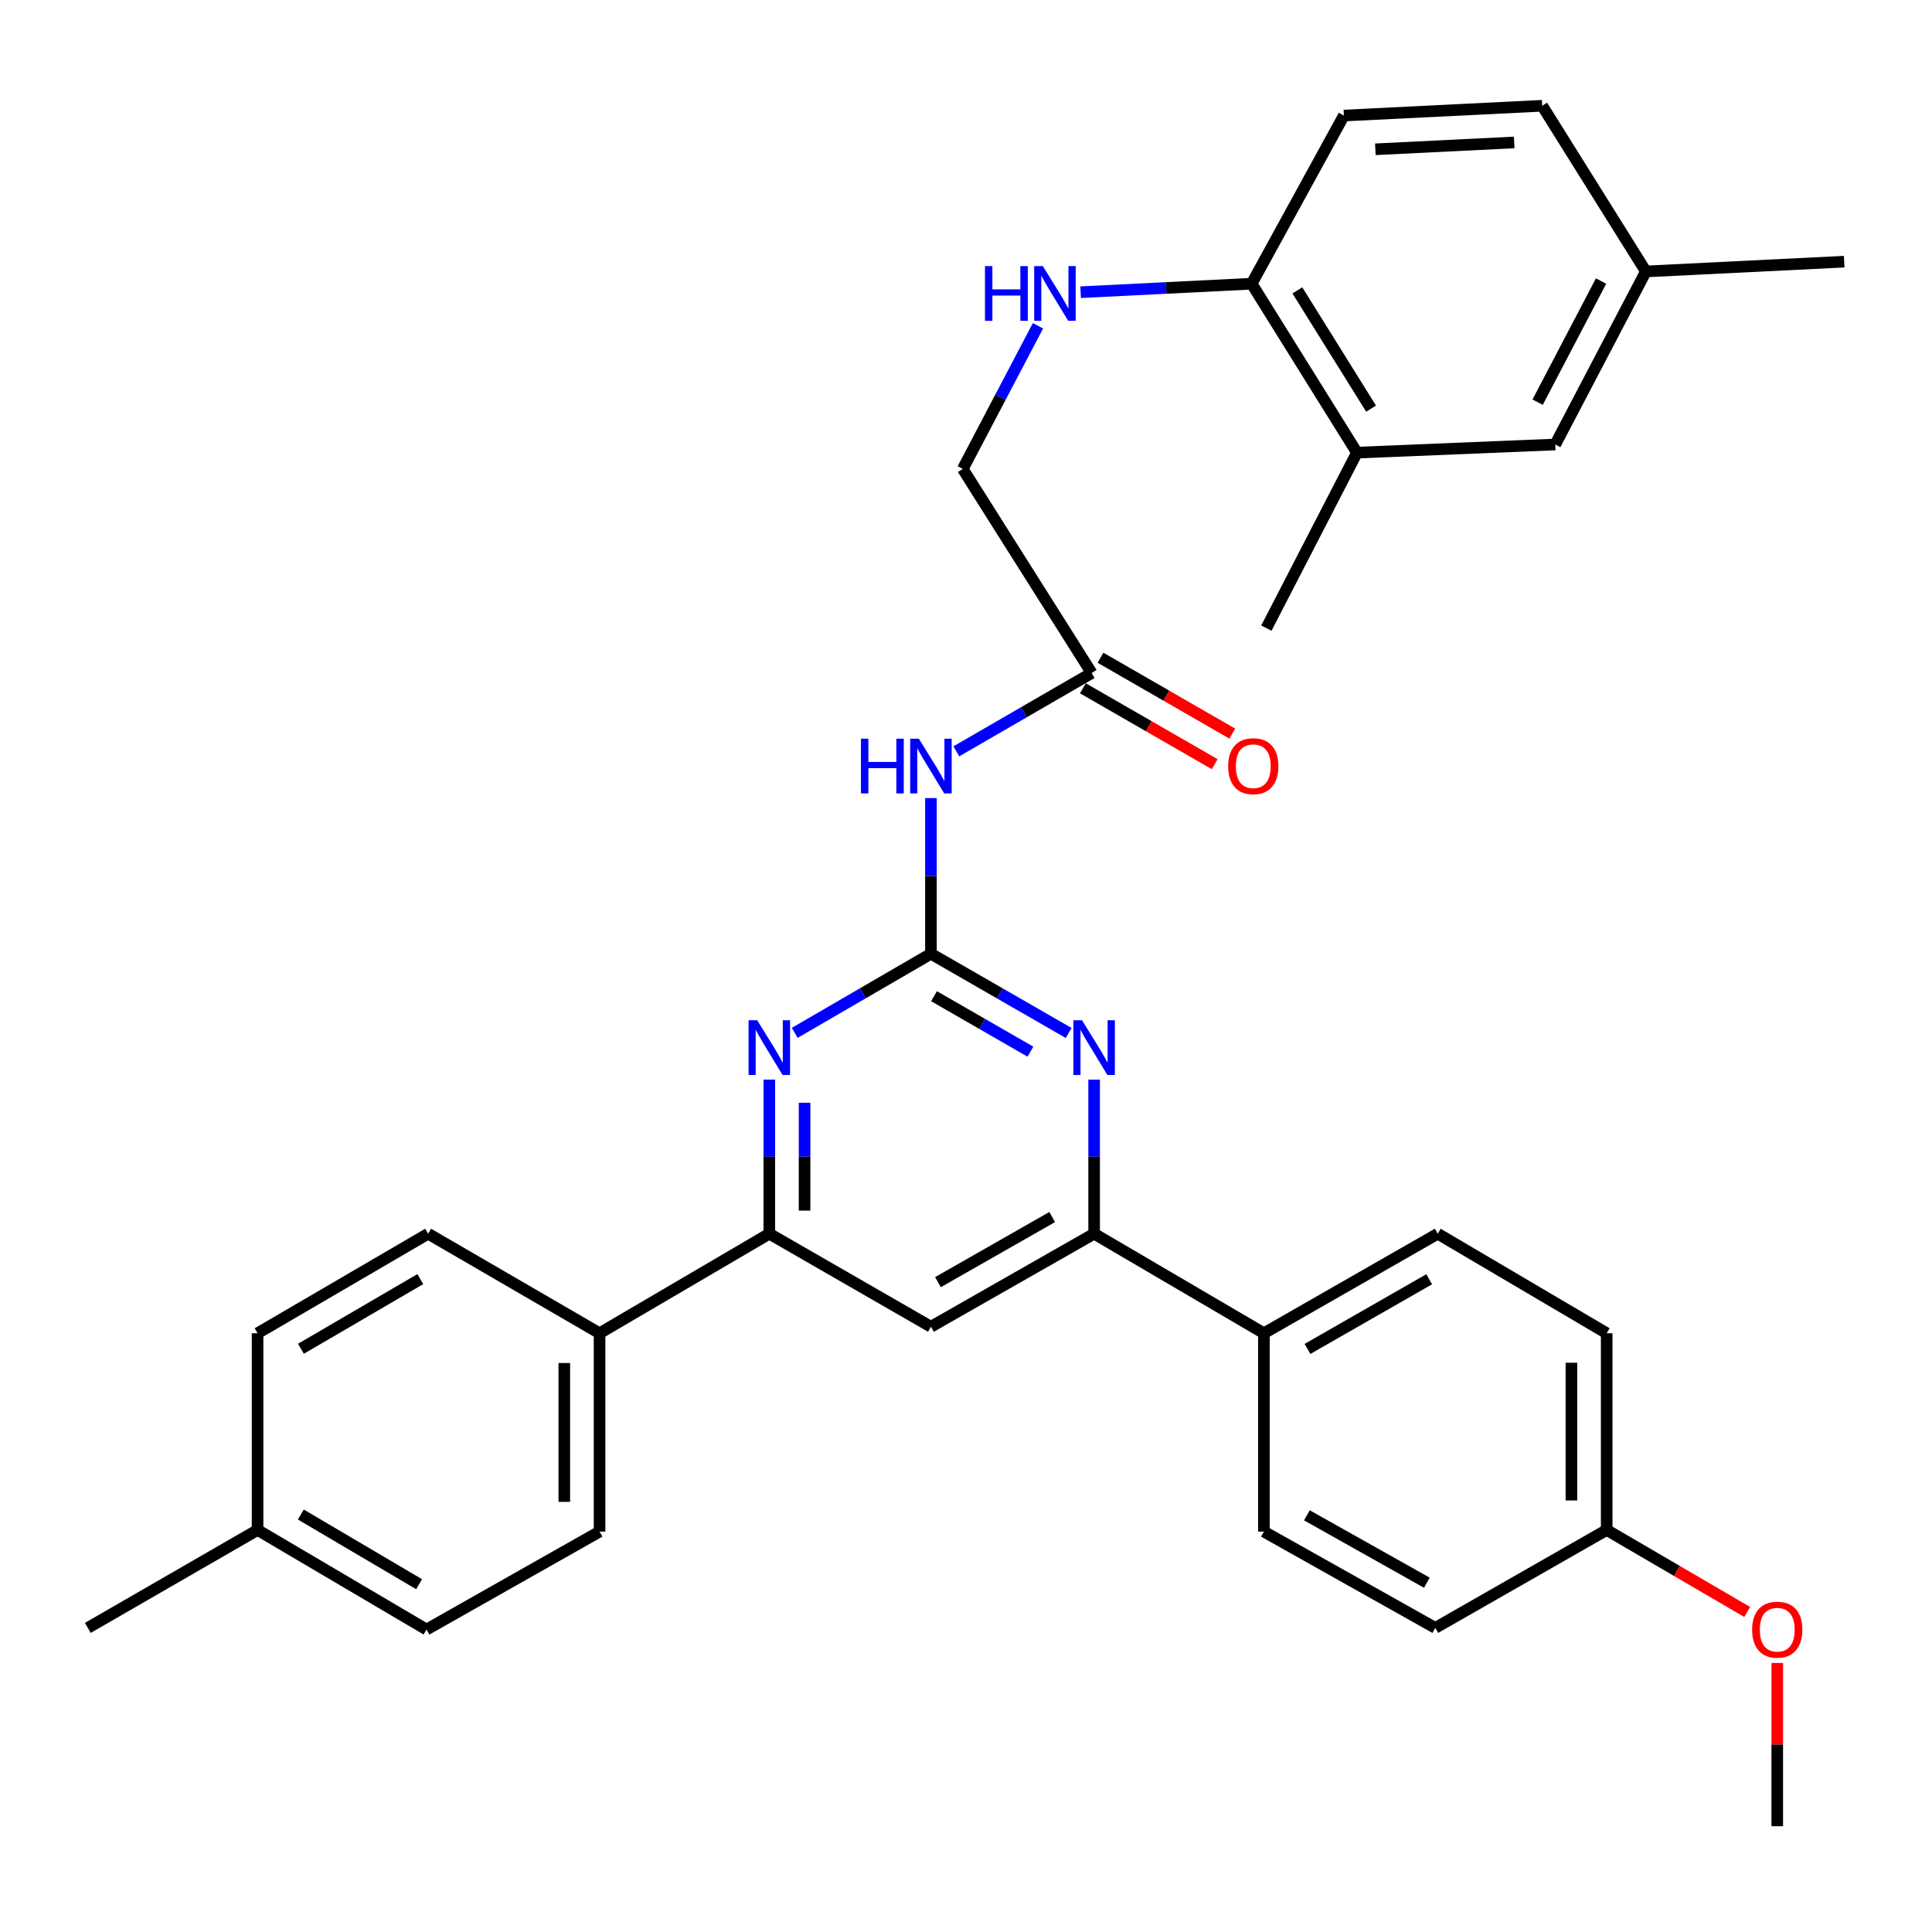 <?xml version='1.0' encoding='iso-8859-1'?>
<svg version='1.1' baseProfile='full'
              xmlns='http://www.w3.org/2000/svg'
                      xmlns:rdkit='http://www.rdkit.org/xml'
                      xmlns:xlink='http://www.w3.org/1999/xlink'
                  xml:space='preserve'
width='1000px' height='1000px' viewBox='0 0 1000 1000'>
<!-- END OF HEADER -->
<rect style='opacity:1.0;fill:#FFFFFF;stroke:none' width='1000' height='1000' x='0' y='0'> </rect>
<path class='bond-0' d='M 481.851,493.663 L 517.497,514.167' style='fill:none;fill-rule:evenodd;stroke:#000000;stroke-width:6px;stroke-linecap:butt;stroke-linejoin:miter;stroke-opacity:1' />
<path class='bond-0' d='M 517.497,514.167 L 553.144,534.671' style='fill:none;fill-rule:evenodd;stroke:#0000FF;stroke-width:6px;stroke-linecap:butt;stroke-linejoin:miter;stroke-opacity:1' />
<path class='bond-0' d='M 483.445,515.634 L 508.398,529.987' style='fill:none;fill-rule:evenodd;stroke:#000000;stroke-width:6px;stroke-linecap:butt;stroke-linejoin:miter;stroke-opacity:1' />
<path class='bond-0' d='M 508.398,529.987 L 533.35,544.339' style='fill:none;fill-rule:evenodd;stroke:#0000FF;stroke-width:6px;stroke-linecap:butt;stroke-linejoin:miter;stroke-opacity:1' />
<path class='bond-1' d='M 481.851,493.663 L 446.602,514.135' style='fill:none;fill-rule:evenodd;stroke:#000000;stroke-width:6px;stroke-linecap:butt;stroke-linejoin:miter;stroke-opacity:1' />
<path class='bond-1' d='M 446.602,514.135 L 411.352,534.607' style='fill:none;fill-rule:evenodd;stroke:#0000FF;stroke-width:6px;stroke-linecap:butt;stroke-linejoin:miter;stroke-opacity:1' />
<path class='bond-2' d='M 481.851,493.663 L 481.851,453.376' style='fill:none;fill-rule:evenodd;stroke:#000000;stroke-width:6px;stroke-linecap:butt;stroke-linejoin:miter;stroke-opacity:1' />
<path class='bond-2' d='M 481.851,453.376 L 481.851,413.089' style='fill:none;fill-rule:evenodd;stroke:#0000FF;stroke-width:6px;stroke-linecap:butt;stroke-linejoin:miter;stroke-opacity:1' />
<path class='bond-3' d='M 566.32,558.818 L 566.32,598.694' style='fill:none;fill-rule:evenodd;stroke:#0000FF;stroke-width:6px;stroke-linecap:butt;stroke-linejoin:miter;stroke-opacity:1' />
<path class='bond-3' d='M 566.32,598.694 L 566.32,638.571' style='fill:none;fill-rule:evenodd;stroke:#000000;stroke-width:6px;stroke-linecap:butt;stroke-linejoin:miter;stroke-opacity:1' />
<path class='bond-4' d='M 398.193,558.818 L 398.193,598.694' style='fill:none;fill-rule:evenodd;stroke:#0000FF;stroke-width:6px;stroke-linecap:butt;stroke-linejoin:miter;stroke-opacity:1' />
<path class='bond-4' d='M 398.193,598.694 L 398.193,638.571' style='fill:none;fill-rule:evenodd;stroke:#000000;stroke-width:6px;stroke-linecap:butt;stroke-linejoin:miter;stroke-opacity:1' />
<path class='bond-4' d='M 416.444,570.781 L 416.444,598.694' style='fill:none;fill-rule:evenodd;stroke:#0000FF;stroke-width:6px;stroke-linecap:butt;stroke-linejoin:miter;stroke-opacity:1' />
<path class='bond-4' d='M 416.444,598.694 L 416.444,626.608' style='fill:none;fill-rule:evenodd;stroke:#000000;stroke-width:6px;stroke-linecap:butt;stroke-linejoin:miter;stroke-opacity:1' />
<path class='bond-6' d='M 494.994,388.894 L 530.023,368.622' style='fill:none;fill-rule:evenodd;stroke:#0000FF;stroke-width:6px;stroke-linecap:butt;stroke-linejoin:miter;stroke-opacity:1' />
<path class='bond-6' d='M 530.023,368.622 L 565.052,348.35' style='fill:none;fill-rule:evenodd;stroke:#000000;stroke-width:6px;stroke-linecap:butt;stroke-linejoin:miter;stroke-opacity:1' />
<path class='bond-10' d='M 566.32,638.571 L 654.195,690.088' style='fill:none;fill-rule:evenodd;stroke:#000000;stroke-width:6px;stroke-linecap:butt;stroke-linejoin:miter;stroke-opacity:1' />
<path class='bond-33' d='M 566.32,638.571 L 481.851,686.721' style='fill:none;fill-rule:evenodd;stroke:#000000;stroke-width:6px;stroke-linecap:butt;stroke-linejoin:miter;stroke-opacity:1' />
<path class='bond-33' d='M 544.611,629.938 L 485.483,663.644' style='fill:none;fill-rule:evenodd;stroke:#000000;stroke-width:6px;stroke-linecap:butt;stroke-linejoin:miter;stroke-opacity:1' />
<path class='bond-5' d='M 398.193,638.571 L 481.851,686.721' style='fill:none;fill-rule:evenodd;stroke:#000000;stroke-width:6px;stroke-linecap:butt;stroke-linejoin:miter;stroke-opacity:1' />
<path class='bond-11' d='M 398.193,638.571 L 310.328,690.088' style='fill:none;fill-rule:evenodd;stroke:#000000;stroke-width:6px;stroke-linecap:butt;stroke-linejoin:miter;stroke-opacity:1' />
<path class='bond-13' d='M 560.5,356.258 L 594.612,375.897' style='fill:none;fill-rule:evenodd;stroke:#000000;stroke-width:6px;stroke-linecap:butt;stroke-linejoin:miter;stroke-opacity:1' />
<path class='bond-13' d='M 594.612,375.897 L 628.724,395.535' style='fill:none;fill-rule:evenodd;stroke:#FF0000;stroke-width:6px;stroke-linecap:butt;stroke-linejoin:miter;stroke-opacity:1' />
<path class='bond-13' d='M 569.605,340.441 L 603.718,360.08' style='fill:none;fill-rule:evenodd;stroke:#000000;stroke-width:6px;stroke-linecap:butt;stroke-linejoin:miter;stroke-opacity:1' />
<path class='bond-13' d='M 603.718,360.08 L 637.83,379.719' style='fill:none;fill-rule:evenodd;stroke:#FF0000;stroke-width:6px;stroke-linecap:butt;stroke-linejoin:miter;stroke-opacity:1' />
<path class='bond-14' d='M 565.052,348.35 L 498.327,242.721' style='fill:none;fill-rule:evenodd;stroke:#000000;stroke-width:6px;stroke-linecap:butt;stroke-linejoin:miter;stroke-opacity:1' />
<path class='bond-7' d='M 537.254,168.63 L 517.791,205.675' style='fill:none;fill-rule:evenodd;stroke:#0000FF;stroke-width:6px;stroke-linecap:butt;stroke-linejoin:miter;stroke-opacity:1' />
<path class='bond-7' d='M 517.791,205.675 L 498.327,242.721' style='fill:none;fill-rule:evenodd;stroke:#000000;stroke-width:6px;stroke-linecap:butt;stroke-linejoin:miter;stroke-opacity:1' />
<path class='bond-9' d='M 559.33,151.245 L 603.594,149.045' style='fill:none;fill-rule:evenodd;stroke:#0000FF;stroke-width:6px;stroke-linecap:butt;stroke-linejoin:miter;stroke-opacity:1' />
<path class='bond-9' d='M 603.594,149.045 L 647.858,146.845' style='fill:none;fill-rule:evenodd;stroke:#000000;stroke-width:6px;stroke-linecap:butt;stroke-linejoin:miter;stroke-opacity:1' />
<path class='bond-8' d='M 702.356,234.285 L 647.858,146.845' style='fill:none;fill-rule:evenodd;stroke:#000000;stroke-width:6px;stroke-linecap:butt;stroke-linejoin:miter;stroke-opacity:1' />
<path class='bond-8' d='M 709.67,211.516 L 671.521,150.308' style='fill:none;fill-rule:evenodd;stroke:#000000;stroke-width:6px;stroke-linecap:butt;stroke-linejoin:miter;stroke-opacity:1' />
<path class='bond-12' d='M 702.356,234.285 L 805.004,230.067' style='fill:none;fill-rule:evenodd;stroke:#000000;stroke-width:6px;stroke-linecap:butt;stroke-linejoin:miter;stroke-opacity:1' />
<path class='bond-29' d='M 702.356,234.285 L 655.473,325.111' style='fill:none;fill-rule:evenodd;stroke:#000000;stroke-width:6px;stroke-linecap:butt;stroke-linejoin:miter;stroke-opacity:1' />
<path class='bond-15' d='M 647.858,146.845 L 695.583,59.812' style='fill:none;fill-rule:evenodd;stroke:#000000;stroke-width:6px;stroke-linecap:butt;stroke-linejoin:miter;stroke-opacity:1' />
<path class='bond-16' d='M 654.195,690.088 L 744.18,638.571' style='fill:none;fill-rule:evenodd;stroke:#000000;stroke-width:6px;stroke-linecap:butt;stroke-linejoin:miter;stroke-opacity:1' />
<path class='bond-16' d='M 676.76,698.199 L 739.75,662.137' style='fill:none;fill-rule:evenodd;stroke:#000000;stroke-width:6px;stroke-linecap:butt;stroke-linejoin:miter;stroke-opacity:1' />
<path class='bond-18' d='M 654.195,690.088 L 654.195,792.756' style='fill:none;fill-rule:evenodd;stroke:#000000;stroke-width:6px;stroke-linecap:butt;stroke-linejoin:miter;stroke-opacity:1' />
<path class='bond-17' d='M 310.328,690.088 L 310.328,792.756' style='fill:none;fill-rule:evenodd;stroke:#000000;stroke-width:6px;stroke-linecap:butt;stroke-linejoin:miter;stroke-opacity:1' />
<path class='bond-17' d='M 292.078,705.488 L 292.078,777.356' style='fill:none;fill-rule:evenodd;stroke:#000000;stroke-width:6px;stroke-linecap:butt;stroke-linejoin:miter;stroke-opacity:1' />
<path class='bond-19' d='M 310.328,690.088 L 221.601,638.571' style='fill:none;fill-rule:evenodd;stroke:#000000;stroke-width:6px;stroke-linecap:butt;stroke-linejoin:miter;stroke-opacity:1' />
<path class='bond-36' d='M 805.004,230.067 L 851.907,140.508' style='fill:none;fill-rule:evenodd;stroke:#000000;stroke-width:6px;stroke-linecap:butt;stroke-linejoin:miter;stroke-opacity:1' />
<path class='bond-36' d='M 795.872,208.166 L 828.705,145.475' style='fill:none;fill-rule:evenodd;stroke:#000000;stroke-width:6px;stroke-linecap:butt;stroke-linejoin:miter;stroke-opacity:1' />
<path class='bond-22' d='M 695.583,59.812 L 798.241,54.742' style='fill:none;fill-rule:evenodd;stroke:#000000;stroke-width:6px;stroke-linecap:butt;stroke-linejoin:miter;stroke-opacity:1' />
<path class='bond-22' d='M 711.882,77.279 L 783.743,73.731' style='fill:none;fill-rule:evenodd;stroke:#000000;stroke-width:6px;stroke-linecap:butt;stroke-linejoin:miter;stroke-opacity:1' />
<path class='bond-24' d='M 744.18,638.571 L 831.619,690.088' style='fill:none;fill-rule:evenodd;stroke:#000000;stroke-width:6px;stroke-linecap:butt;stroke-linejoin:miter;stroke-opacity:1' />
<path class='bond-26' d='M 310.328,792.756 L 220.77,843.441' style='fill:none;fill-rule:evenodd;stroke:#000000;stroke-width:6px;stroke-linecap:butt;stroke-linejoin:miter;stroke-opacity:1' />
<path class='bond-23' d='M 654.195,792.756 L 742.902,842.6' style='fill:none;fill-rule:evenodd;stroke:#000000;stroke-width:6px;stroke-linecap:butt;stroke-linejoin:miter;stroke-opacity:1' />
<path class='bond-23' d='M 676.441,784.322 L 738.536,819.213' style='fill:none;fill-rule:evenodd;stroke:#000000;stroke-width:6px;stroke-linecap:butt;stroke-linejoin:miter;stroke-opacity:1' />
<path class='bond-25' d='M 221.601,638.571 L 133.32,690.088' style='fill:none;fill-rule:evenodd;stroke:#000000;stroke-width:6px;stroke-linecap:butt;stroke-linejoin:miter;stroke-opacity:1' />
<path class='bond-25' d='M 217.557,662.061 L 155.76,698.123' style='fill:none;fill-rule:evenodd;stroke:#000000;stroke-width:6px;stroke-linecap:butt;stroke-linejoin:miter;stroke-opacity:1' />
<path class='bond-20' d='M 851.907,140.508 L 798.241,54.742' style='fill:none;fill-rule:evenodd;stroke:#000000;stroke-width:6px;stroke-linecap:butt;stroke-linejoin:miter;stroke-opacity:1' />
<path class='bond-30' d='M 851.907,140.508 L 954.545,135.439' style='fill:none;fill-rule:evenodd;stroke:#000000;stroke-width:6px;stroke-linecap:butt;stroke-linejoin:miter;stroke-opacity:1' />
<path class='bond-21' d='M 831.619,791.904 L 742.902,842.6' style='fill:none;fill-rule:evenodd;stroke:#000000;stroke-width:6px;stroke-linecap:butt;stroke-linejoin:miter;stroke-opacity:1' />
<path class='bond-28' d='M 831.619,791.904 L 867.982,813.132' style='fill:none;fill-rule:evenodd;stroke:#000000;stroke-width:6px;stroke-linecap:butt;stroke-linejoin:miter;stroke-opacity:1' />
<path class='bond-28' d='M 867.982,813.132 L 904.345,834.36' style='fill:none;fill-rule:evenodd;stroke:#FF0000;stroke-width:6px;stroke-linecap:butt;stroke-linejoin:miter;stroke-opacity:1' />
<path class='bond-34' d='M 831.619,791.904 L 831.619,690.088' style='fill:none;fill-rule:evenodd;stroke:#000000;stroke-width:6px;stroke-linecap:butt;stroke-linejoin:miter;stroke-opacity:1' />
<path class='bond-34' d='M 813.369,776.632 L 813.369,705.36' style='fill:none;fill-rule:evenodd;stroke:#000000;stroke-width:6px;stroke-linecap:butt;stroke-linejoin:miter;stroke-opacity:1' />
<path class='bond-27' d='M 133.32,690.088 L 133.32,791.904' style='fill:none;fill-rule:evenodd;stroke:#000000;stroke-width:6px;stroke-linecap:butt;stroke-linejoin:miter;stroke-opacity:1' />
<path class='bond-35' d='M 220.77,843.441 L 133.32,791.904' style='fill:none;fill-rule:evenodd;stroke:#000000;stroke-width:6px;stroke-linecap:butt;stroke-linejoin:miter;stroke-opacity:1' />
<path class='bond-35' d='M 216.918,819.988 L 155.703,783.912' style='fill:none;fill-rule:evenodd;stroke:#000000;stroke-width:6px;stroke-linecap:butt;stroke-linejoin:miter;stroke-opacity:1' />
<path class='bond-31' d='M 133.32,791.904 L 45.455,842.6' style='fill:none;fill-rule:evenodd;stroke:#000000;stroke-width:6px;stroke-linecap:butt;stroke-linejoin:miter;stroke-opacity:1' />
<path class='bond-32' d='M 919.9,860.747 L 919.9,903.002' style='fill:none;fill-rule:evenodd;stroke:#FF0000;stroke-width:6px;stroke-linecap:butt;stroke-linejoin:miter;stroke-opacity:1' />
<path class='bond-32' d='M 919.9,903.002 L 919.9,945.258' style='fill:none;fill-rule:evenodd;stroke:#000000;stroke-width:6px;stroke-linecap:butt;stroke-linejoin:miter;stroke-opacity:1' />
<path  class='atom-1' d='M 560.06 528.09
L 569.34 543.09
Q 570.26 544.57, 571.74 547.25
Q 573.22 549.93, 573.3 550.09
L 573.3 528.09
L 577.06 528.09
L 577.06 556.41
L 573.18 556.41
L 563.22 540.01
Q 562.06 538.09, 560.82 535.89
Q 559.62 533.69, 559.26 533.01
L 559.26 556.41
L 555.58 556.41
L 555.58 528.09
L 560.06 528.09
' fill='#0000FF'/>
<path  class='atom-2' d='M 391.933 528.09
L 401.213 543.09
Q 402.133 544.57, 403.613 547.25
Q 405.093 549.93, 405.173 550.09
L 405.173 528.09
L 408.933 528.09
L 408.933 556.41
L 405.053 556.41
L 395.093 540.01
Q 393.933 538.09, 392.693 535.89
Q 391.493 533.69, 391.133 533.01
L 391.133 556.41
L 387.453 556.41
L 387.453 528.09
L 391.933 528.09
' fill='#0000FF'/>
<path  class='atom-3' d='M 445.631 382.34
L 449.471 382.34
L 449.471 394.38
L 463.951 394.38
L 463.951 382.34
L 467.791 382.34
L 467.791 410.66
L 463.951 410.66
L 463.951 397.58
L 449.471 397.58
L 449.471 410.66
L 445.631 410.66
L 445.631 382.34
' fill='#0000FF'/>
<path  class='atom-3' d='M 475.591 382.34
L 484.871 397.34
Q 485.791 398.82, 487.271 401.5
Q 488.751 404.18, 488.831 404.34
L 488.831 382.34
L 492.591 382.34
L 492.591 410.66
L 488.711 410.66
L 478.751 394.26
Q 477.591 392.34, 476.351 390.14
Q 475.151 387.94, 474.791 387.26
L 474.791 410.66
L 471.111 410.66
L 471.111 382.34
L 475.591 382.34
' fill='#0000FF'/>
<path  class='atom-8' d='M 509.822 137.745
L 513.662 137.745
L 513.662 149.785
L 528.142 149.785
L 528.142 137.745
L 531.982 137.745
L 531.982 166.065
L 528.142 166.065
L 528.142 152.985
L 513.662 152.985
L 513.662 166.065
L 509.822 166.065
L 509.822 137.745
' fill='#0000FF'/>
<path  class='atom-8' d='M 539.782 137.745
L 549.062 152.745
Q 549.982 154.225, 551.462 156.905
Q 552.942 159.585, 553.022 159.745
L 553.022 137.745
L 556.782 137.745
L 556.782 166.065
L 552.902 166.065
L 542.942 149.665
Q 541.782 147.745, 540.542 145.545
Q 539.342 143.345, 538.982 142.665
L 538.982 166.065
L 535.302 166.065
L 535.302 137.745
L 539.782 137.745
' fill='#0000FF'/>
<path  class='atom-14' d='M 635.69 396.58
Q 635.69 389.78, 639.05 385.98
Q 642.41 382.18, 648.69 382.18
Q 654.97 382.18, 658.33 385.98
Q 661.69 389.78, 661.69 396.58
Q 661.69 403.46, 658.29 407.38
Q 654.89 411.26, 648.69 411.26
Q 642.45 411.26, 639.05 407.38
Q 635.69 403.5, 635.69 396.58
M 648.69 408.06
Q 653.01 408.06, 655.33 405.18
Q 657.69 402.26, 657.69 396.58
Q 657.69 391.02, 655.33 388.22
Q 653.01 385.38, 648.69 385.38
Q 644.37 385.38, 642.01 388.18
Q 639.69 390.98, 639.69 396.58
Q 639.69 402.3, 642.01 405.18
Q 644.37 408.06, 648.69 408.06
' fill='#FF0000'/>
<path  class='atom-29' d='M 906.9 843.521
Q 906.9 836.721, 910.26 832.921
Q 913.62 829.121, 919.9 829.121
Q 926.18 829.121, 929.54 832.921
Q 932.9 836.721, 932.9 843.521
Q 932.9 850.401, 929.5 854.321
Q 926.1 858.201, 919.9 858.201
Q 913.66 858.201, 910.26 854.321
Q 906.9 850.441, 906.9 843.521
M 919.9 855.001
Q 924.22 855.001, 926.54 852.121
Q 928.9 849.201, 928.9 843.521
Q 928.9 837.961, 926.54 835.161
Q 924.22 832.321, 919.9 832.321
Q 915.58 832.321, 913.22 835.121
Q 910.9 837.921, 910.9 843.521
Q 910.9 849.241, 913.22 852.121
Q 915.58 855.001, 919.9 855.001
' fill='#FF0000'/>
</svg>
